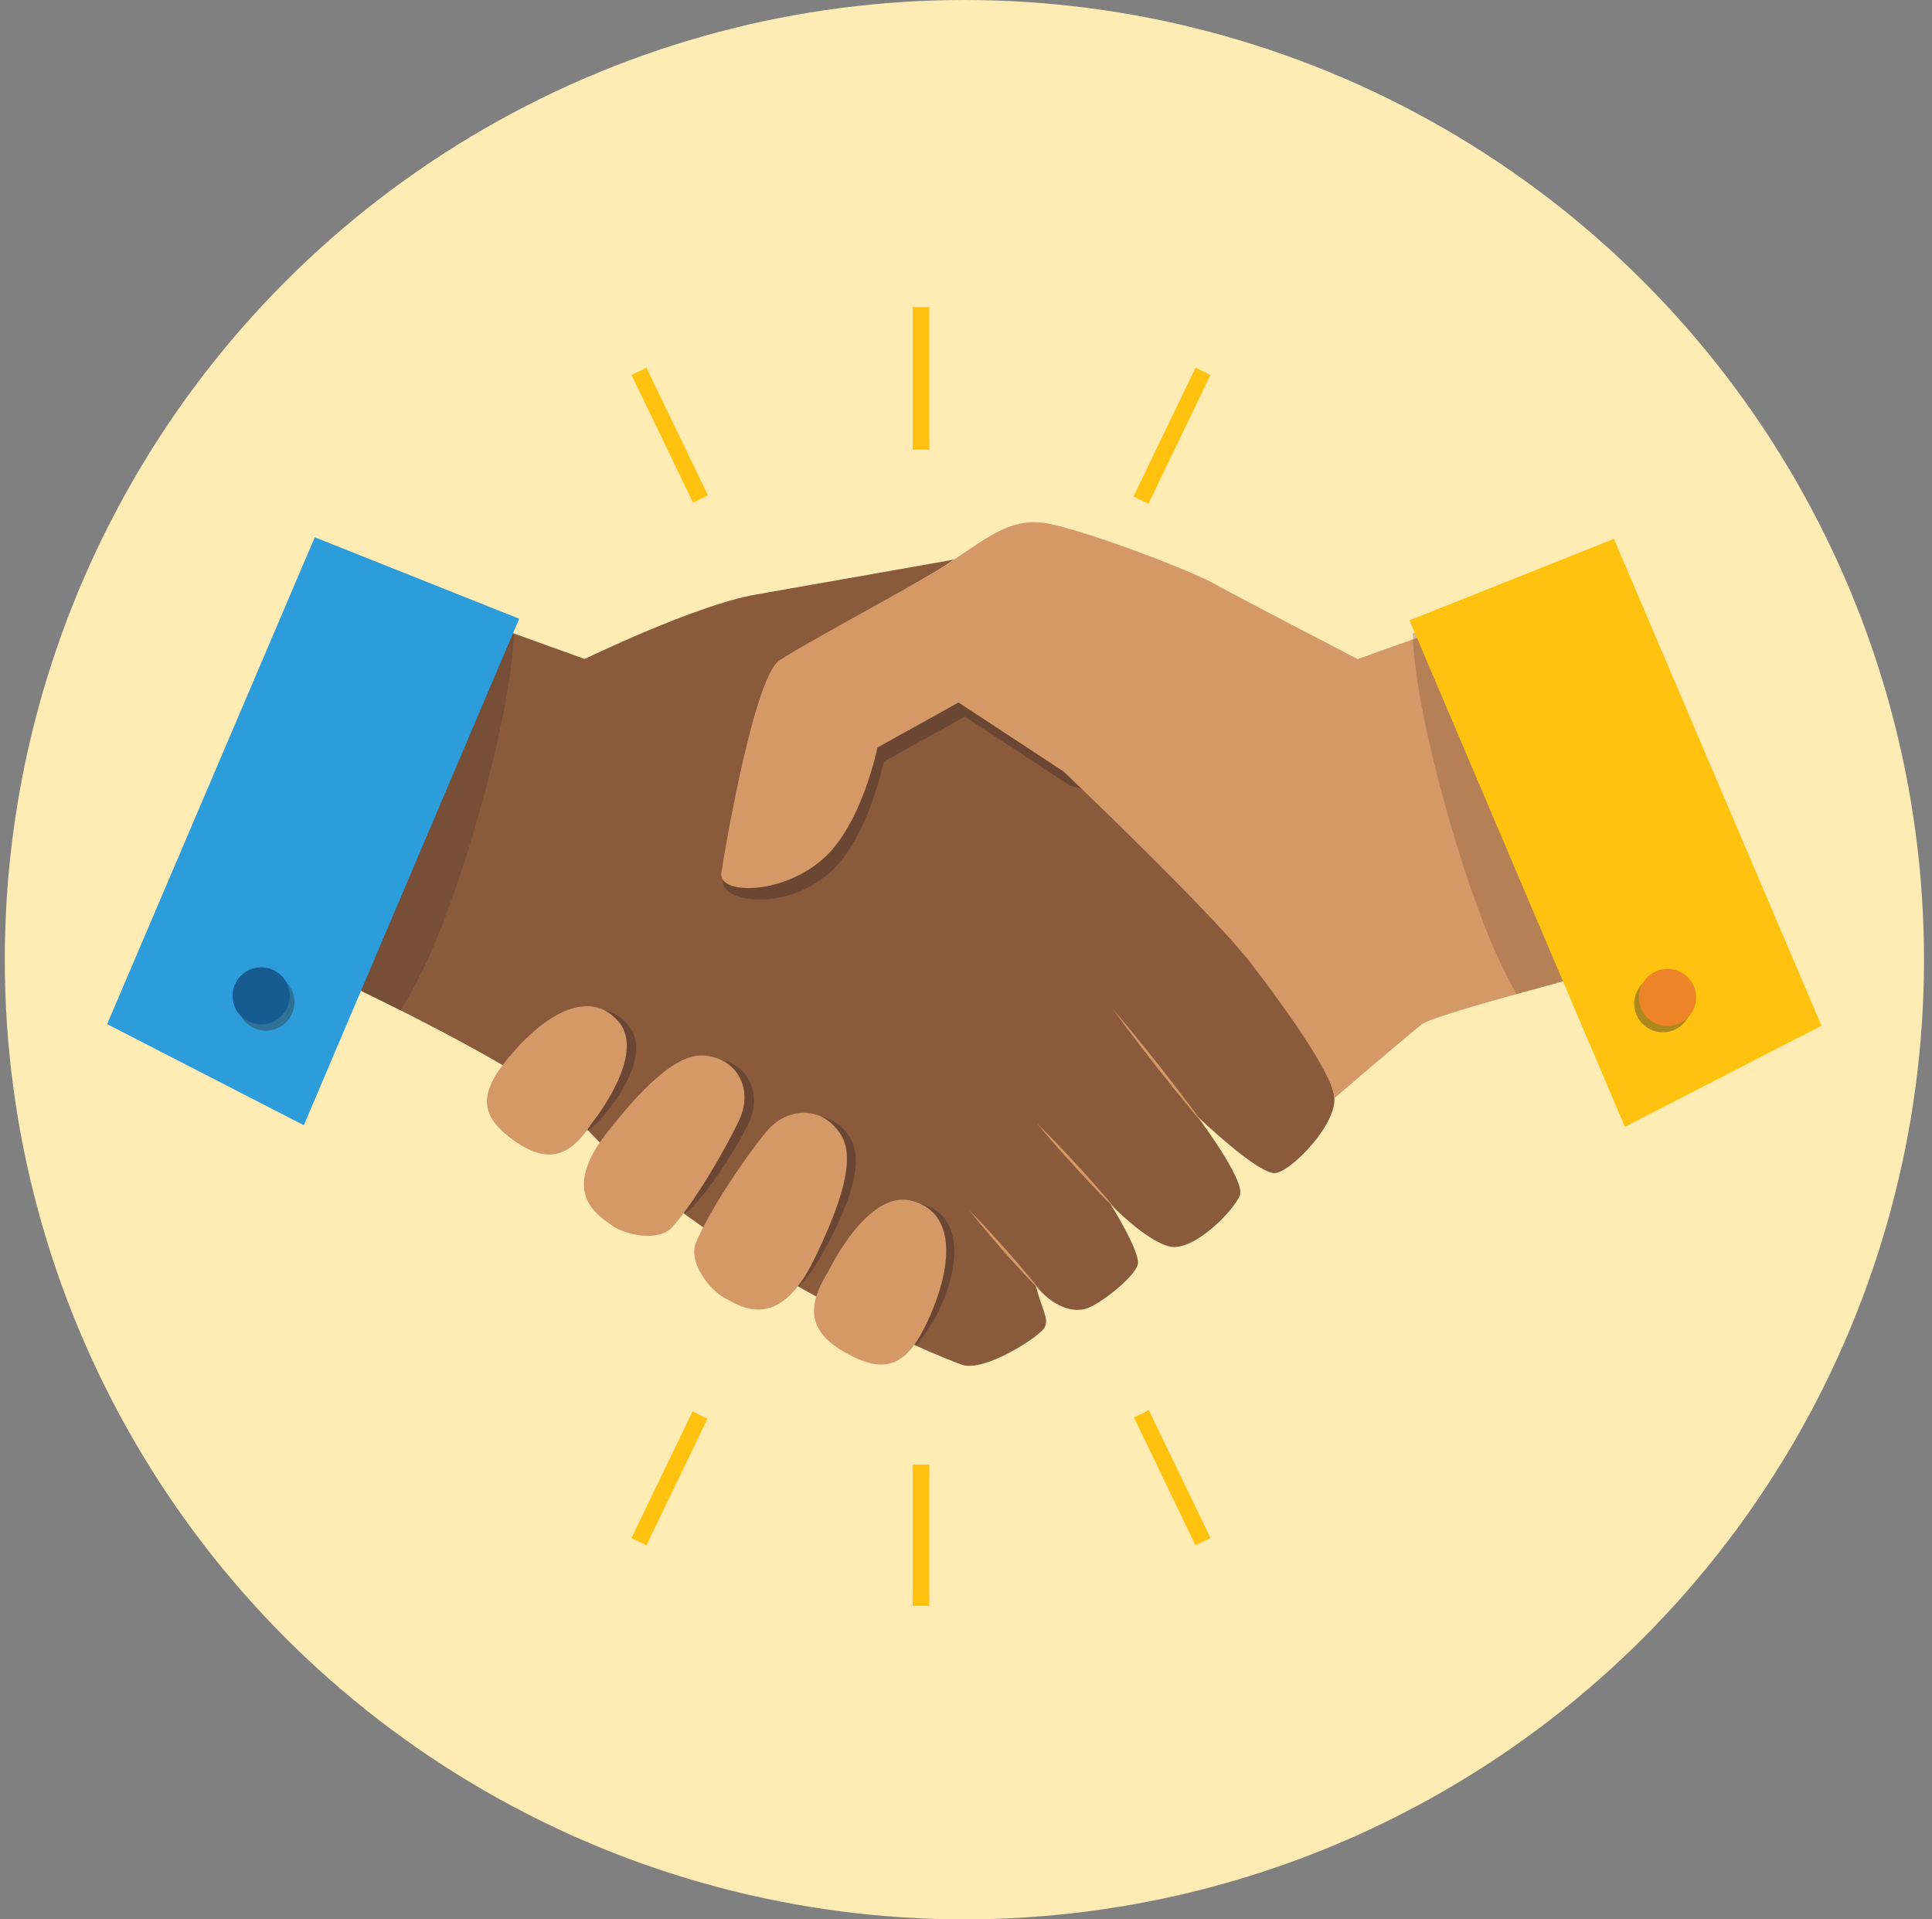 <svg width="151" height="150" viewBox="0 0 151 150" fill="none" xmlns="http://www.w3.org/2000/svg">
<rect x="0" y="0" width="151" height="150" fill="#808080" stroke="none"/>
<circle cx="75.375" cy="75" r="75" fill="#FFECB4"/>
<path d="M98.064 74.459C92.98 68.406 87.907 64.054 86.645 62.941C85.314 61.771 83.123 60.285 83.123 60.285L74.914 54.898C74.914 54.898 60.291 53.271 62.283 51.982C64.276 50.694 68.341 47.404 72.446 45.059C73.221 44.618 73.923 44.166 74.569 43.731C74.569 43.731 63.761 45.647 59.068 46.466C54.374 47.286 45.695 51.502 45.695 51.502L37.248 48.456L35.606 48.105L27.278 76.562L28.337 77.5C28.337 77.5 42.361 84.175 45.055 87.34C54.793 98.468 73.448 106.075 75.203 106.663C76.963 107.251 81.295 104.436 81.651 103.736C82.002 103.035 81.419 102.328 80.949 100.457C82.24 102.097 83.882 102.684 85.054 102.215C86.226 101.746 88.689 99.757 88.926 98.819C89.158 97.88 86.814 94.133 86.814 94.133C86.814 94.133 89.515 96.942 91.389 97.411C93.269 97.88 96.433 94.602 96.903 93.427C97.373 92.257 93.557 87.221 93.557 87.221C93.557 87.221 98.432 91.906 99.723 91.675C101.014 91.443 104.416 87.927 104.297 85.819C104.178 83.711 99.525 76.2 98.064 74.465V74.459Z" fill="#895A3B"/>
<path d="M65.907 88.227C64.498 86.752 62.137 86.87 60.631 88.702C59.159 90.482 56.866 93.839 55.632 96.292C58.123 97.993 60.099 99.203 62.488 100.531C62.913 99.999 63.473 99.372 63.949 98.547C68.053 91.426 66.994 89.363 65.913 88.227H65.907Z" fill="#6B4733"/>
<path d="M56.73 82.937C55.287 82.468 53.282 82.253 48.181 88.764C47.91 89.108 47.683 89.436 47.48 89.747C49.489 91.697 51.222 93.149 53.549 94.817C55.009 93.754 57.608 89.73 58.536 87.724C59.499 85.638 58.61 83.536 56.73 82.931V82.937Z" fill="#6B4733"/>
<path d="M71.971 94.088C68.49 93.206 65.455 99.672 65.455 99.672C65.002 100.395 64.702 101.051 64.532 101.65C67.533 103.255 69.667 104.272 71.626 105.131C72.107 104.476 72.662 103.826 73.194 102.791C75.012 99.254 75.459 94.969 71.977 94.088H71.971Z" fill="#6B4733"/>
<path d="M49.098 80.111C46.895 77.488 43.521 79.438 40.945 82.355C40.707 82.62 40.498 82.874 40.3 83.129C42.344 84.672 44.229 86.226 45.18 87.339C45.599 87.814 45.537 87.916 45.99 88.379C46.159 88.153 46.822 87.673 46.992 87.401C46.992 87.401 51.3 82.733 49.098 80.105V80.111Z" fill="#6B4733"/>
<path d="M111.477 75.301C115.893 72.781 120.564 70.78 125.507 69.74L117.756 48.625L106.609 52.609C106.609 52.609 97.109 47.692 95.461 46.754C93.819 45.816 86.312 42.888 82.672 42.069C79.722 41.402 77.854 42.973 75.063 44.838C74.412 45.273 73.715 45.726 72.94 46.166C68.835 48.506 63.417 51.411 61.424 52.7C59.431 53.989 56.244 67.349 56.499 68.977C56.754 70.616 61.458 71.102 64.731 68.304C67.85 65.642 69.073 59.522 69.073 59.522L75.408 56.006L83.617 61.392C83.617 61.392 89.89 62.992 90.943 64.416C91.996 65.84 100.913 78.229 100.913 78.229C100.913 78.229 102.51 79.698 103.642 82.004C106.841 78.449 107.311 77.675 111.477 75.296V75.301Z" fill="#6B4733"/>
<path d="M117.263 47.523L106.115 51.507C106.115 51.507 96.615 46.59 94.968 45.652C93.326 44.714 85.819 41.786 82.178 40.967C79.229 40.3 77.36 41.871 74.569 43.736C73.918 44.171 73.222 44.623 72.446 45.064C68.342 47.404 62.924 50.309 60.931 51.598C58.938 52.886 56.611 66.603 56.373 68.242C56.141 69.881 60.965 70 64.237 67.202C67.357 64.534 68.579 58.419 68.579 58.419L74.915 54.904L83.124 60.29C83.124 60.29 94.605 71.204 97.736 75.239C99.123 77.031 104.179 83.711 104.298 85.819C104.298 85.819 110.073 80.874 111.126 80.049C112.184 79.229 126.768 75.488 126.768 75.488L117.263 47.523Z" fill="#D59967"/>
<path d="M86.934 78.805C86.934 78.805 87.409 79.359 88.111 80.207C88.457 80.631 88.864 81.128 89.3 81.659C89.73 82.196 90.183 82.767 90.642 83.338C91.089 83.915 91.542 84.497 91.961 85.039C92.374 85.587 92.765 86.096 93.093 86.531C93.75 87.413 94.175 88.006 94.175 88.006C94.175 88.006 93.699 87.453 92.997 86.605C92.652 86.181 92.244 85.683 91.814 85.152C91.383 84.615 90.931 84.044 90.472 83.474C90.025 82.897 89.572 82.315 89.153 81.772C88.74 81.224 88.349 80.716 88.021 80.275C87.364 79.393 86.934 78.8 86.934 78.8V78.805Z" fill="#D59967"/>
<path d="M81.068 87.808C81.068 87.808 81.487 88.21 82.087 88.832C82.387 89.142 82.744 89.504 83.112 89.9C83.48 90.295 83.876 90.719 84.267 91.143C84.652 91.573 85.043 92.002 85.405 92.403C85.767 92.805 86.096 93.195 86.379 93.517C86.945 94.172 87.307 94.625 87.307 94.625C87.307 94.625 86.894 94.223 86.288 93.602C85.988 93.291 85.631 92.929 85.263 92.533C84.895 92.138 84.499 91.714 84.108 91.29C83.723 90.861 83.333 90.431 82.97 90.03C82.608 89.628 82.28 89.244 81.991 88.916C81.425 88.261 81.062 87.808 81.062 87.808H81.068Z" fill="#D59967"/>
<path d="M75.798 94.624C75.798 94.624 76.177 94.998 76.721 95.58C76.992 95.874 77.315 96.207 77.643 96.58C77.977 96.947 78.328 97.343 78.685 97.739C79.036 98.14 79.381 98.541 79.71 98.92C80.038 99.293 80.327 99.655 80.587 99.96C81.097 100.576 81.419 100.994 81.419 100.994C81.419 100.994 81.04 100.621 80.491 100.039C80.219 99.745 79.897 99.412 79.562 99.039C79.228 98.671 78.877 98.276 78.521 97.88C78.17 97.479 77.825 97.077 77.502 96.699C77.173 96.326 76.885 95.958 76.624 95.659C76.115 95.043 75.792 94.624 75.792 94.624H75.798Z" fill="#D59967"/>
<path opacity="0.6" d="M40.143 49.501L36.151 48.218L34.51 48.111L26.182 76.567L27.037 76.827C27.037 76.827 29.16 77.901 31.311 78.964C32.913 76.245 33.966 74.16 35.648 69.31C37.556 63.794 40.035 54.582 40.148 49.501H40.143Z" fill="#6B4733"/>
<path opacity="0.3" d="M110.412 49.501L114.403 48.218L116.045 48.111L124.373 76.567L123.36 76.358L118.519 77.692C117.319 75.522 116.266 73.238 114.913 69.31C113.005 63.794 110.525 54.582 110.412 49.501Z" fill="#6B4733"/>
<path d="M40.578 48.354L24.601 41.99L8.375 80.038L23.746 87.939L40.578 48.354Z" fill="#2D9CDB"/>
<path opacity="0.4" d="M23.015 78.319C23.015 79.551 22.014 80.552 20.779 80.552C19.545 80.552 18.543 79.551 18.543 78.319C18.543 77.087 19.545 76.087 20.779 76.087C22.014 76.087 23.015 77.087 23.015 78.319Z" fill="#333333"/>
<path d="M22.647 77.828C22.647 79.06 21.645 80.06 20.411 80.06C19.177 80.06 18.175 79.06 18.175 77.828C18.175 76.596 19.177 75.595 20.411 75.595C21.645 75.595 22.647 76.596 22.647 77.828Z" fill="#165C91"/>
<path d="M71.33 114.462V125.5H72.632V114.457C72.377 114.457 72.123 114.468 71.874 114.468C71.692 114.468 71.511 114.468 71.336 114.462H71.33Z" fill="#FFC20E"/>
<path d="M93.439 120.764L94.611 120.199L89.793 110.207C89.408 110.404 89.017 110.591 88.621 110.772L93.433 120.758L93.439 120.764Z" fill="#FFC20E"/>
<path d="M49.353 120.205L50.525 120.77L55.298 110.868C54.902 110.687 54.511 110.501 54.126 110.303L49.353 120.205Z" fill="#FFC20E"/>
<path d="M50.525 28.736L49.353 29.301L54.166 39.282C54.556 39.09 54.947 38.904 55.338 38.723L50.525 28.736Z" fill="#FFC20E"/>
<path d="M94.611 29.301L93.439 28.736L88.587 38.808C88.983 38.989 89.374 39.181 89.759 39.373L94.611 29.301Z" fill="#FFC20E"/>
<path d="M72.632 35.14V24H71.33V35.14C71.511 35.14 71.687 35.134 71.868 35.134C72.123 35.134 72.377 35.134 72.627 35.145L72.632 35.14Z" fill="#FFC20E"/>
<path d="M54.386 97.145C55.365 94.715 58.179 90.521 59.889 88.453C61.401 86.621 63.761 86.503 65.166 87.978C66.247 89.114 67.351 90.872 63.569 98.541C60.784 104.193 57.789 102.045 56.634 101.44C55.479 100.836 53.775 98.643 54.38 97.139L54.386 97.145Z" fill="#D59967"/>
<path d="M52.524 95.919C54.234 94.043 56.708 89.832 57.795 87.481C58.757 85.395 57.868 83.293 55.989 82.688C54.545 82.225 52.541 82.004 47.44 88.515C43.675 93.314 46.811 95.015 47.825 95.766C48.838 96.518 51.465 97.078 52.524 95.919Z" fill="#D59967"/>
<path d="M64.713 99.423C64.713 99.423 67.747 92.957 71.229 93.839C74.711 94.721 74.4 98.79 72.814 102.543C71.229 106.295 69.689 107.55 66.57 105.979C63.45 104.408 62.771 102.526 64.707 99.423H64.713Z" fill="#D59967"/>
<path d="M46.256 87.775C46.256 87.775 50.565 82.49 48.362 79.868C46.16 77.245 42.786 79.195 40.21 82.112C37.634 85.028 37.198 86.87 39.842 88.894C42.486 90.917 44.388 90.719 46.256 87.775Z" fill="#D59967"/>
<path d="M110.163 48.478L126.995 88.063L142.366 80.162L126.14 42.108L110.163 48.478Z" fill="#FFC20E"/>
<path opacity="0.4" d="M127.725 78.444C127.725 79.676 128.727 80.676 129.961 80.676C131.195 80.676 132.203 79.676 132.203 78.444C132.203 77.212 131.201 76.211 129.961 76.211C128.721 76.211 127.725 77.212 127.725 78.444Z" fill="#333333"/>
<path d="M128.093 77.952C128.093 79.184 129.095 80.184 130.329 80.184C131.563 80.184 132.565 79.184 132.565 77.952C132.565 76.72 131.563 75.719 130.329 75.719C129.095 75.719 128.093 76.72 128.093 77.952Z" fill="#ED8427"/>
</svg>
